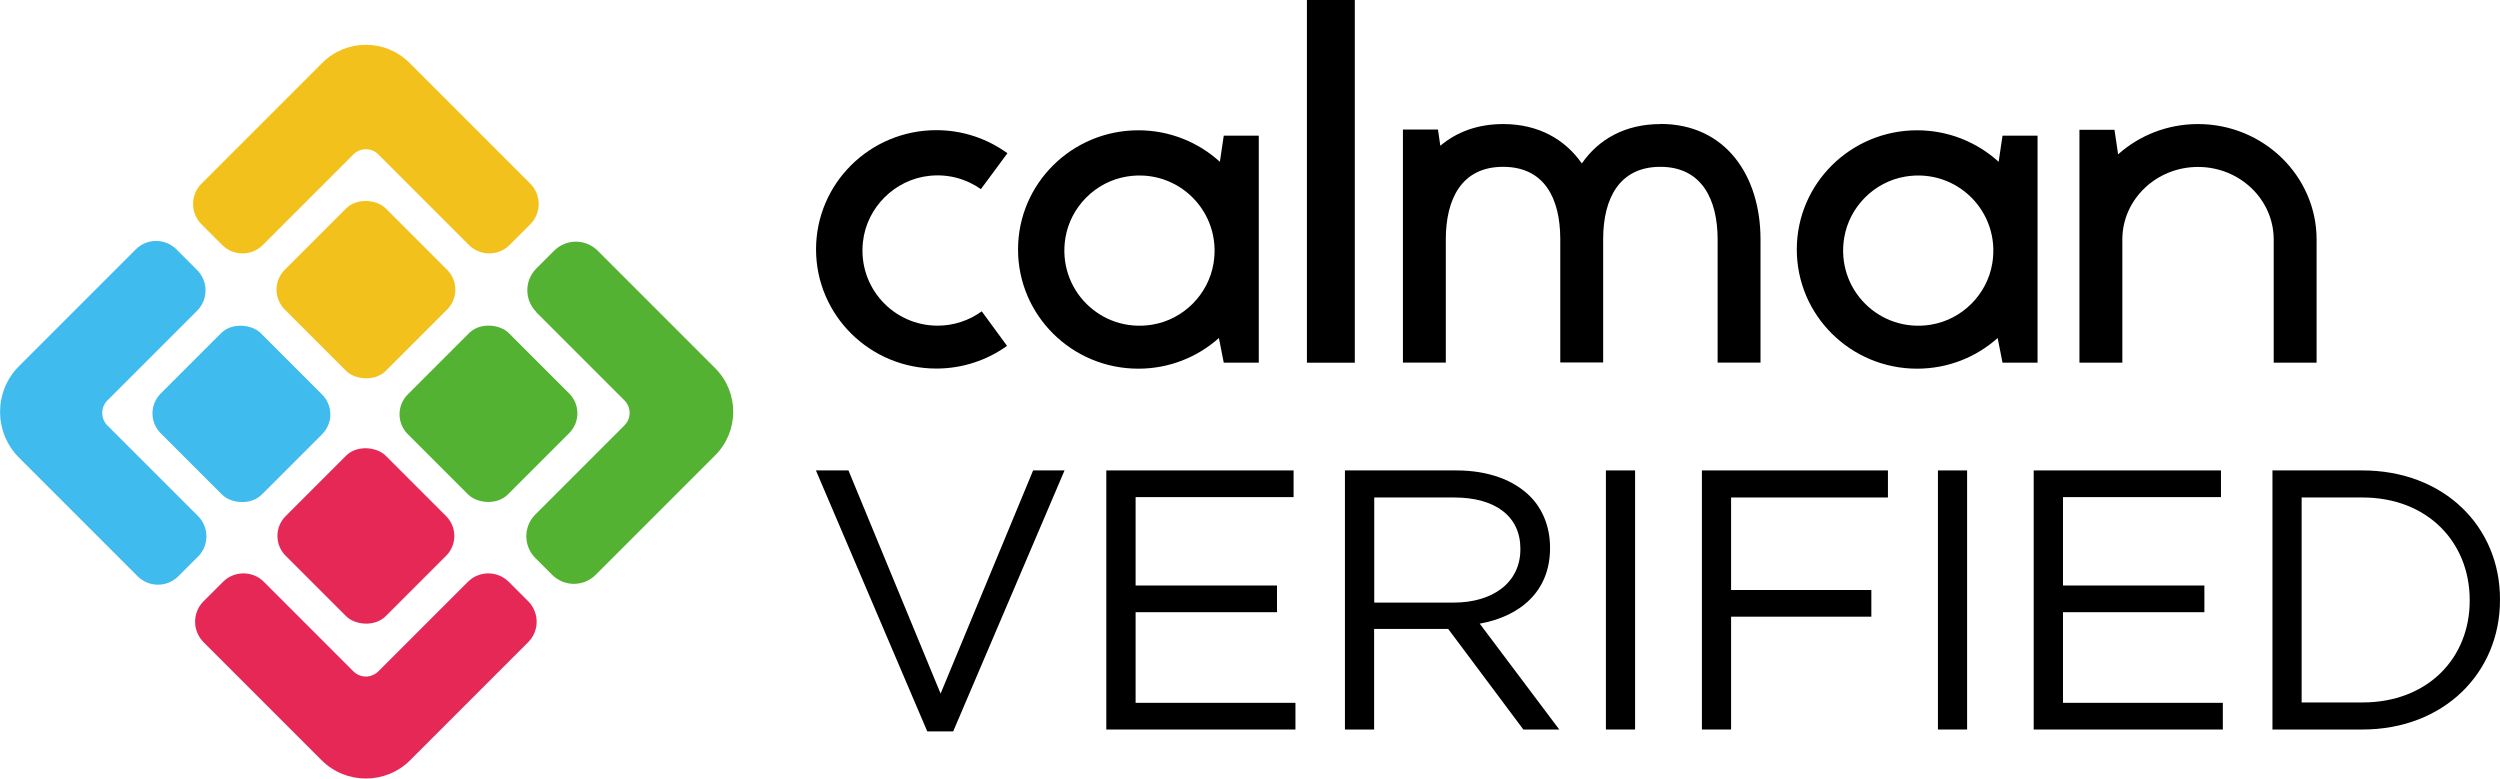 <?xml version="1.0" encoding="UTF-8"?>
<svg id="_圖層_1" data-name="圖層 1" xmlns="http://www.w3.org/2000/svg" version="1.1" viewBox="0 0 200.51 62.45">
  <defs>
    <style>
      .cls-1 {
        fill: #3fbbed;
      }

      .cls-1, .cls-2, .cls-3, .cls-4, .cls-5 {
        stroke-width: 0px;
      }

      .cls-2 {
        fill: #e62857;
      }

      .cls-3 {
        fill: #f3c11c;
      }

      .cls-4 {
        fill: #000;
      }

      .cls-5 {
        fill: #53b232;
      }
    </style>
  </defs>
  <g>
    <rect class="cls-1" x="13.69" y="27.46" width="11.35" height="11.46" rx="2.25" ry="2.25" transform="translate(-17.8 23.42) rotate(-45)"/>
    <path class="cls-1" d="M15.88,44.65c.9-.9.9-2.36,0-3.26l-7.26-7.26c-.28-.28-.42-.64-.42-1.01s.14-.73.42-1.01l7.19-7.19c.9-.9.9-2.36,0-3.26l-1.66-1.66c-.9-.9-2.36-.9-3.26,0L1.52,29.37c-2.02,2.02-2.02,5.3,0,7.33l9.52,9.52c.9.9,2.36.9,3.26,0l1.58-1.58Z"/>
    <rect class="cls-2" x="23.67" y="37.31" width="11.35" height="11.35" rx="2.25" ry="2.25" transform="translate(-21.8 33.34) rotate(-45)"/>
    <path class="cls-2" d="M42.36,48.22l-1.55-1.55c-.91-.91-2.38-.91-3.29,0l-7.17,7.17c-.56.56-1.46.56-2.01,0l-7.17-7.17c-.91-.91-2.38-.91-3.29,0l-1.55,1.55c-.91.91-.91,2.38,0,3.29l9.46,9.46c1.96,1.96,5.15,1.96,7.11,0l9.46-9.46c.91-.91.91-2.38,0-3.29Z"/>
    <rect class="cls-3" x="23.62" y="17.5" width="11.46" height="11.46" rx="2.25" ry="2.25" transform="translate(-7.83 27.56) rotate(-45)"/>
    <path class="cls-3" d="M21.08,19.65l7.26-7.26c.56-.56,1.46-.56,2.01,0l7.26,7.26c.9.9,2.36.9,3.26,0l1.66-1.66c.9-.9.9-2.36,0-3.26l-9.69-9.69c-1.93-1.93-5.06-1.93-6.99,0l-9.69,9.69c-.9.9-.9,2.36,0,3.26l1.66,1.66c.9.9,2.36.9,3.26,0Z"/>
    <rect class="cls-5" x="33.45" y="27.52" width="11.46" height="11.35" rx="2.25" ry="2.25" transform="translate(-12 37.42) rotate(-45)"/>
    <path class="cls-5" d="M43.01,25.04l7.07,7.07c.56.56.56,1.46,0,2.01l-7.14,7.14c-.97.97-.97,2.53,0,3.5l1.34,1.34c.97.97,2.53.97,3.5,0l9.58-9.58c1.93-1.93,1.93-5.06,0-6.99l-9.42-9.42c-.97-.97-2.53-.97-3.5,0l-1.42,1.42c-.97.97-.97,2.53,0,3.5Z"/>
  </g>
  <g>
    <path class="cls-4" d="M65.44,37.73h2.61l7.39,17.9,7.42-17.9h2.52l-8.93,20.93h-2.08l-8.93-20.93Z"/>
    <path class="cls-4" d="M88.73,37.73h15.02v2.14h-12.67v7.09h11.34v2.14h-11.34v7.27h12.82v2.14h-15.17v-20.78Z"/>
    <path class="cls-4" d="M107.88,37.73h8.93c2.55,0,4.6.77,5.91,2.08,1.01,1.01,1.6,2.46,1.6,4.1v.06c0,3.44-2.37,5.46-5.64,6.05l6.38,8.49h-2.88l-6.03-8.07h-5.94v8.07h-2.34v-20.78ZM116.6,48.33c3.12,0,5.34-1.6,5.34-4.27v-.06c0-2.55-1.96-4.1-5.31-4.1h-6.41v8.43h6.38Z"/>
    <path class="cls-4" d="M128.8,37.73h2.34v20.78h-2.34v-20.78Z"/>
    <path class="cls-4" d="M136.49,37.73h14.93v2.17h-12.58v7.42h11.25v2.14h-11.25v9.05h-2.34v-20.78Z"/>
    <path class="cls-4" d="M155.43,37.73h2.34v20.78h-2.34v-20.78Z"/>
    <path class="cls-4" d="M163.11,37.73h15.02v2.14h-12.67v7.09h11.34v2.14h-11.34v7.27h12.82v2.14h-15.17v-20.78Z"/>
    <path class="cls-4" d="M182.26,37.73h7.21c6.53,0,11.04,4.48,11.04,10.33v.06c0,5.85-4.51,10.39-11.04,10.39h-7.21v-20.78ZM189.47,56.34c5.25,0,8.61-3.56,8.61-8.16v-.06c0-4.6-3.35-8.22-8.61-8.22h-4.87v16.44h4.87Z"/>
  </g>
  <g>
    <path class="cls-4" d="M160.3,12.98c-1.72-1.57-4.02-2.53-6.54-2.53-5.33,0-9.65,4.28-9.65,9.56s4.32,9.56,9.65,9.56c2.48,0,4.75-.93,6.46-2.46l.39,1.98h2.81V10.88h-2.81l-.31,2.09ZM154.87,26.04c-4.12.68-7.64-2.84-6.96-6.96.41-2.5,2.42-4.51,4.92-4.92,4.12-.68,7.64,2.84,6.96,6.96-.41,2.5-2.42,4.51-4.92,4.92Z"/>
    <path class="cls-4" d="M97.84,12.98c-1.72-1.57-4.02-2.53-6.54-2.53-5.33,0-9.65,4.28-9.65,9.56s4.32,9.56,9.65,9.56c2.48,0,4.75-.93,6.46-2.46l.39,1.98h2.81V10.88h-2.81l-.31,2.09ZM92.41,26.04c-4.12.68-7.64-2.84-6.96-6.96.41-2.5,2.42-4.51,4.92-4.92,4.12-.68,7.64,2.84,6.96,6.96-.41,2.5-2.42,4.51-4.92,4.92Z"/>
    <path class="cls-4" d="M74.55,14.1c1.54-.16,2.97.26,4.12,1.07l2.13-2.88c-1.6-1.16-3.57-1.85-5.7-1.85-5.33,0-9.65,4.28-9.65,9.56s4.32,9.56,9.65,9.56c2.12,0,4.08-.68,5.67-1.82l-2.03-2.77c-.99.72-2.22,1.15-3.54,1.15-3.55,0-6.39-3.07-5.99-6.71.3-2.78,2.57-5.03,5.35-5.31Z"/>
    <rect class="cls-4" x="104.82" width="3.84" height="29.09"/>
    <path class="cls-4" d="M133.18,9.95c-2.84,0-4.97,1.22-6.31,3.16-1.35-1.93-3.47-3.16-6.31-3.16-2.07,0-3.75.65-5.04,1.74l-.19-1.3h-2.81v18.69h3.44v-9.88c0-3.21,1.25-5.82,4.59-5.82s4.57,2.56,4.59,5.73c0,.03,0,.06,0,.08v9.88h3.44v-9.88s0-.06,0-.08c.02-3.17,1.28-5.73,4.59-5.73s4.59,2.61,4.59,5.82v9.88h3.44v-9.88c0-5.1-2.79-9.26-8.03-9.26Z"/>
    <path class="cls-4" d="M176.29,9.95c-2.47,0-4.72.92-6.41,2.43l-.29-1.97h-2.81v18.68h3.44v-9.88c0-3.21,2.72-5.82,6.07-5.82s6.07,2.61,6.07,5.82v9.88h3.44v-9.88c0-5.1-4.27-9.26-9.51-9.26Z"/>
  </g>
</svg>